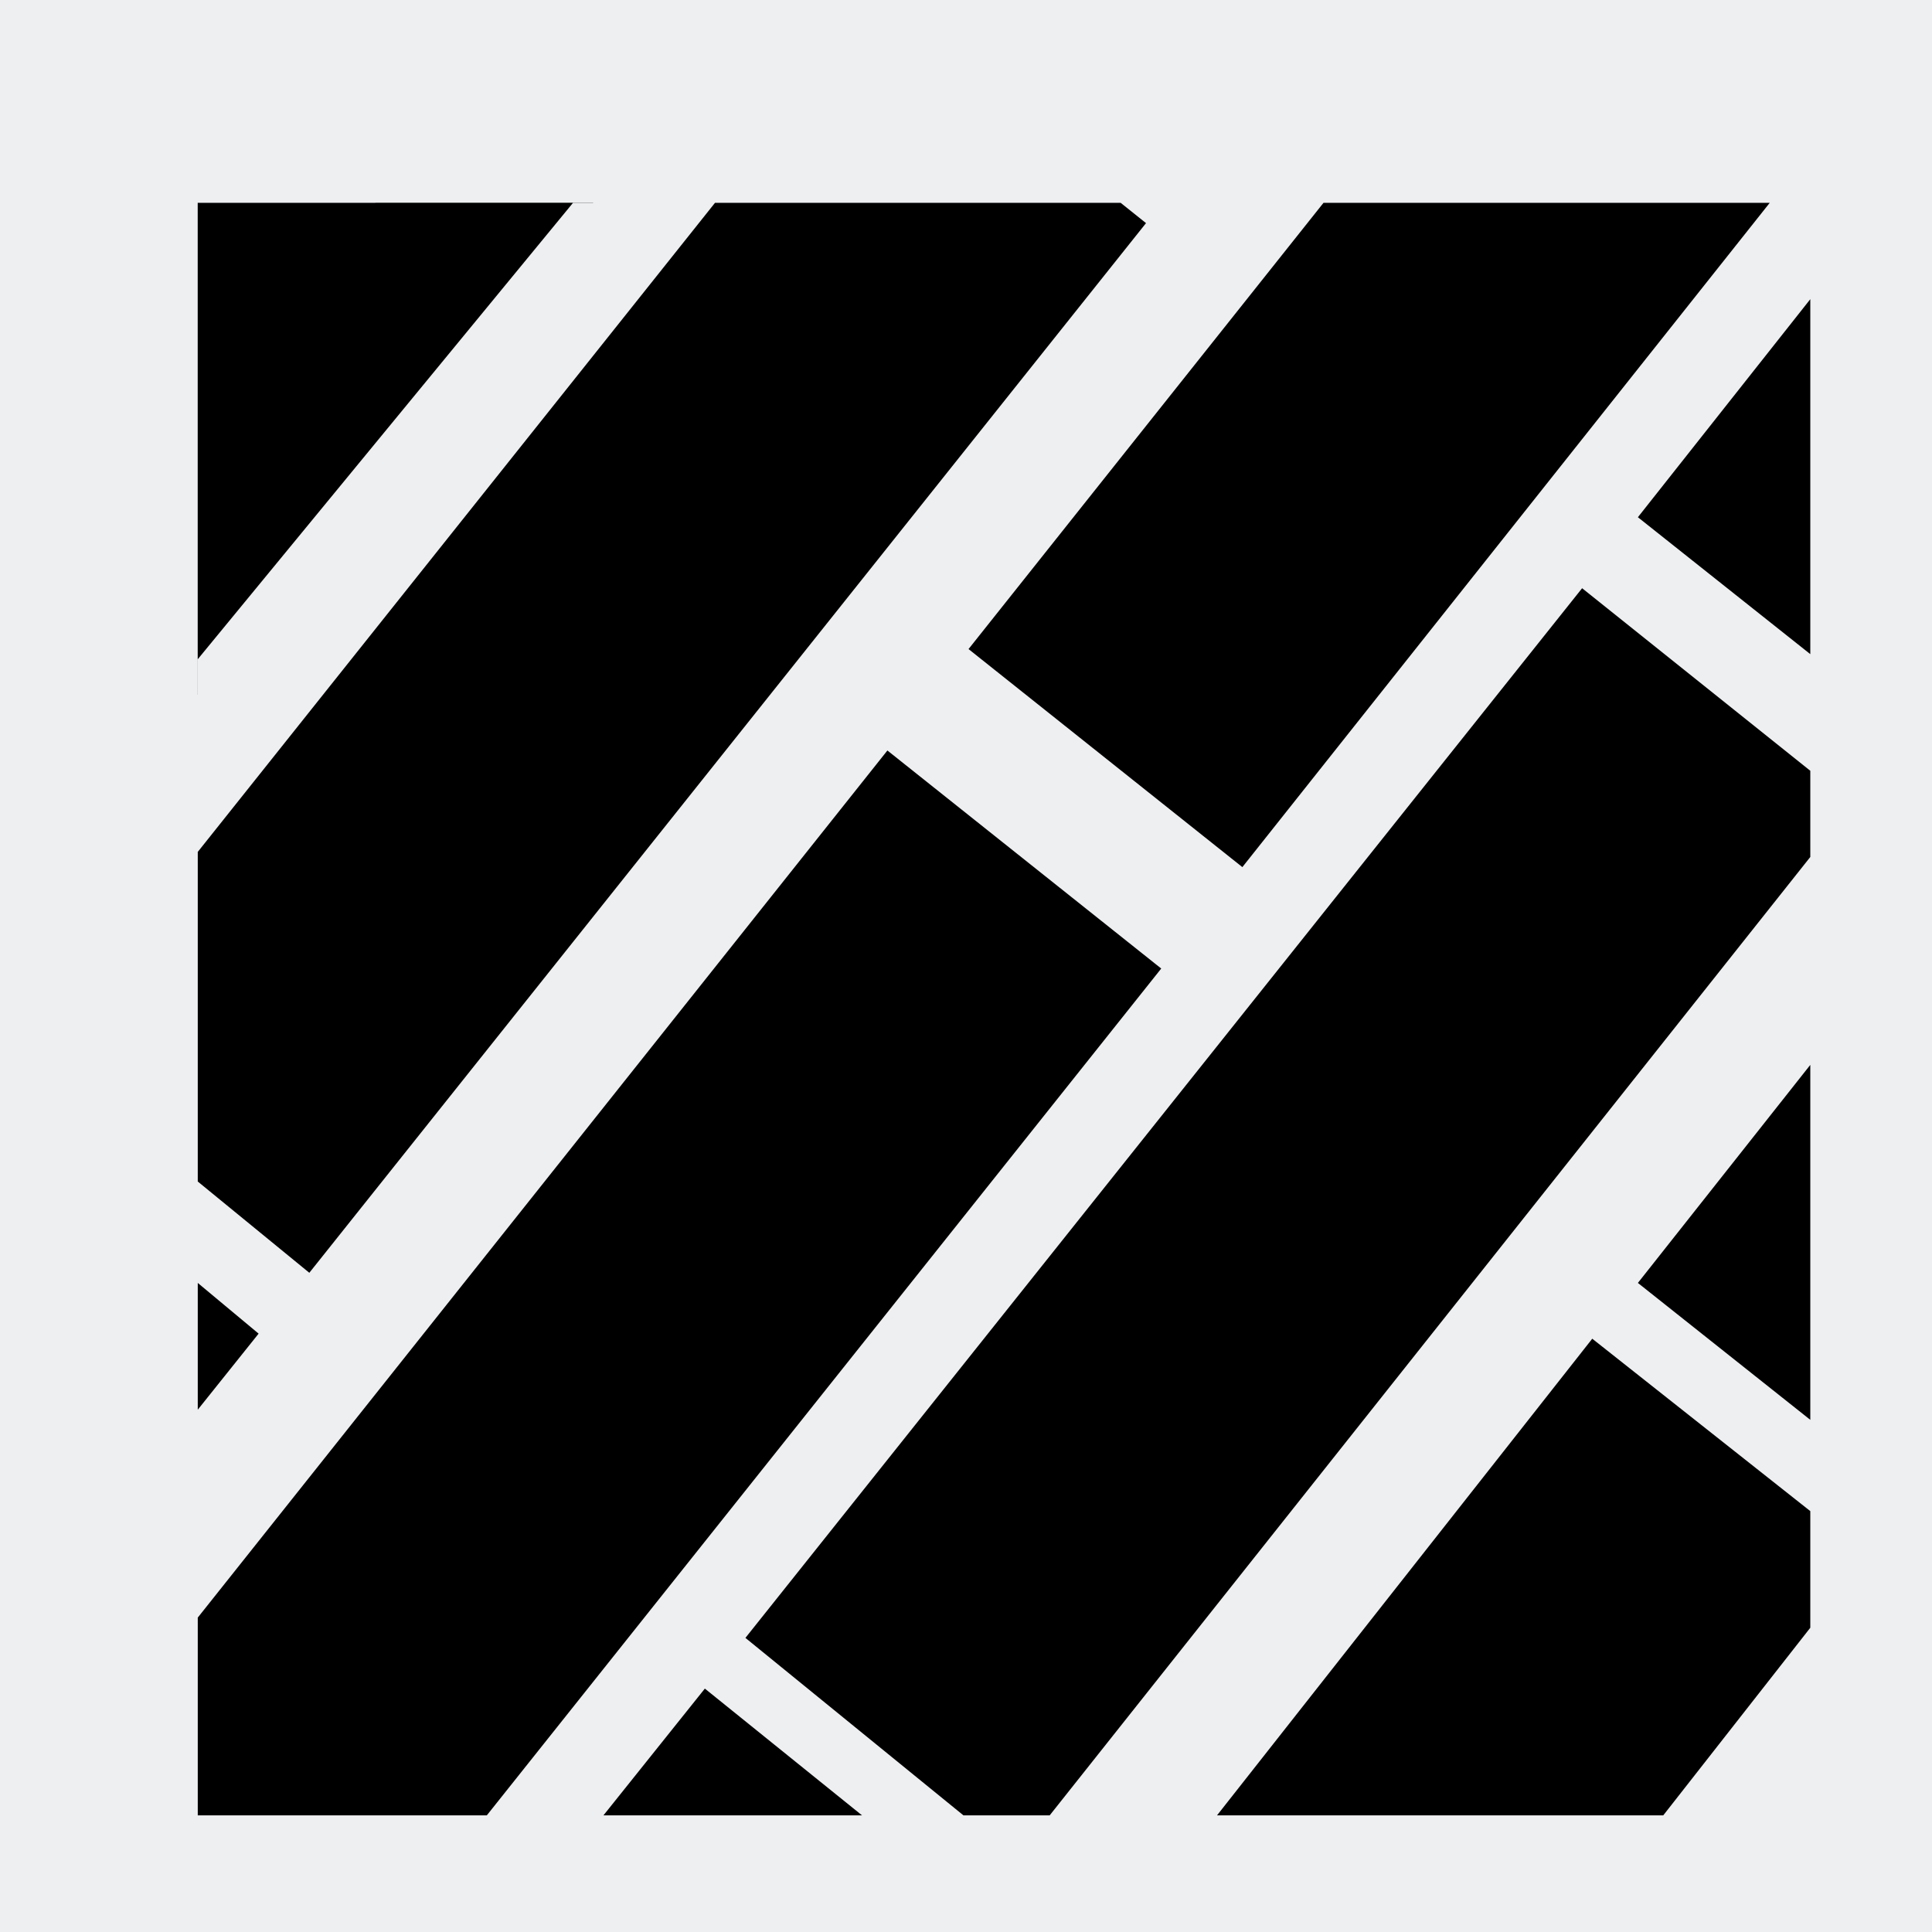 <?xml version="1.0" encoding="UTF-8"?>
<!DOCTYPE svg PUBLIC "-//W3C//DTD SVG 1.1//EN" "http://www.w3.org/Graphics/SVG/1.1/DTD/svg11.dtd">
<!-- Creator: CorelDRAW SE -->
<svg xmlns="http://www.w3.org/2000/svg" xml:space="preserve" width="3.81mm" height="3.81mm" version="1.1" style="shape-rendering:geometricPrecision; text-rendering:geometricPrecision; image-rendering:optimizeQuality; fill-rule:evenodd; clip-rule:evenodd"
viewBox="0 0 381 381"
 xmlns:xlink="http://www.w3.org/1999/xlink">
 <defs>
  <style type="text/css">
   <![CDATA[
    .fil1 {fill:black}
    .fil0 {fill:#EEEFF1}
   ]]>
  </style>
 </defs>
 <g id="Warstwa_x0020_1">
  <rect class="fil0" width="381" height="381"/>
  <g id="_90604832">
   <g>
    <polygon class="fil1" points="39,40 87,78 39,137 "/>
    <polygon class="fil1" points="349,40 245,171 191,128 261,40 "/>
    <polygon class="fil1" points="39,253 51,263 39,278 "/>
    <polygon class="fil1" points="117,40 100,61 74,40 "/>
    <polygon class="fil1" points="357,280 323,253 357,210 "/>
    <polygon class="fil1" points="357,129 323,102 357,59 "/>
    <polygon class="fil1" points="139,333 170,358 119,358 "/>
    <polygon class="fil1" points="221,40 226,44 61,251 39,233 39,168 141,40 "/>
    <polygon class="fil1" points="312,116 357,152 357,169 207,358 190,358 147,323 "/>
    <polygon class="fil1" points="175,148 229,191 96,358 39,358 39,319 "/>
    <polygon class="fil1" points="314,264 357,298 357,321 328,358 240,358 "/>
   </g>
   <polygon class="fil0" points="126,40 39,154 39,40 "/>
   <polygon class="fil1" points="113,40 39,130 39,40 "/>
  </g>
 </g>
</svg>
